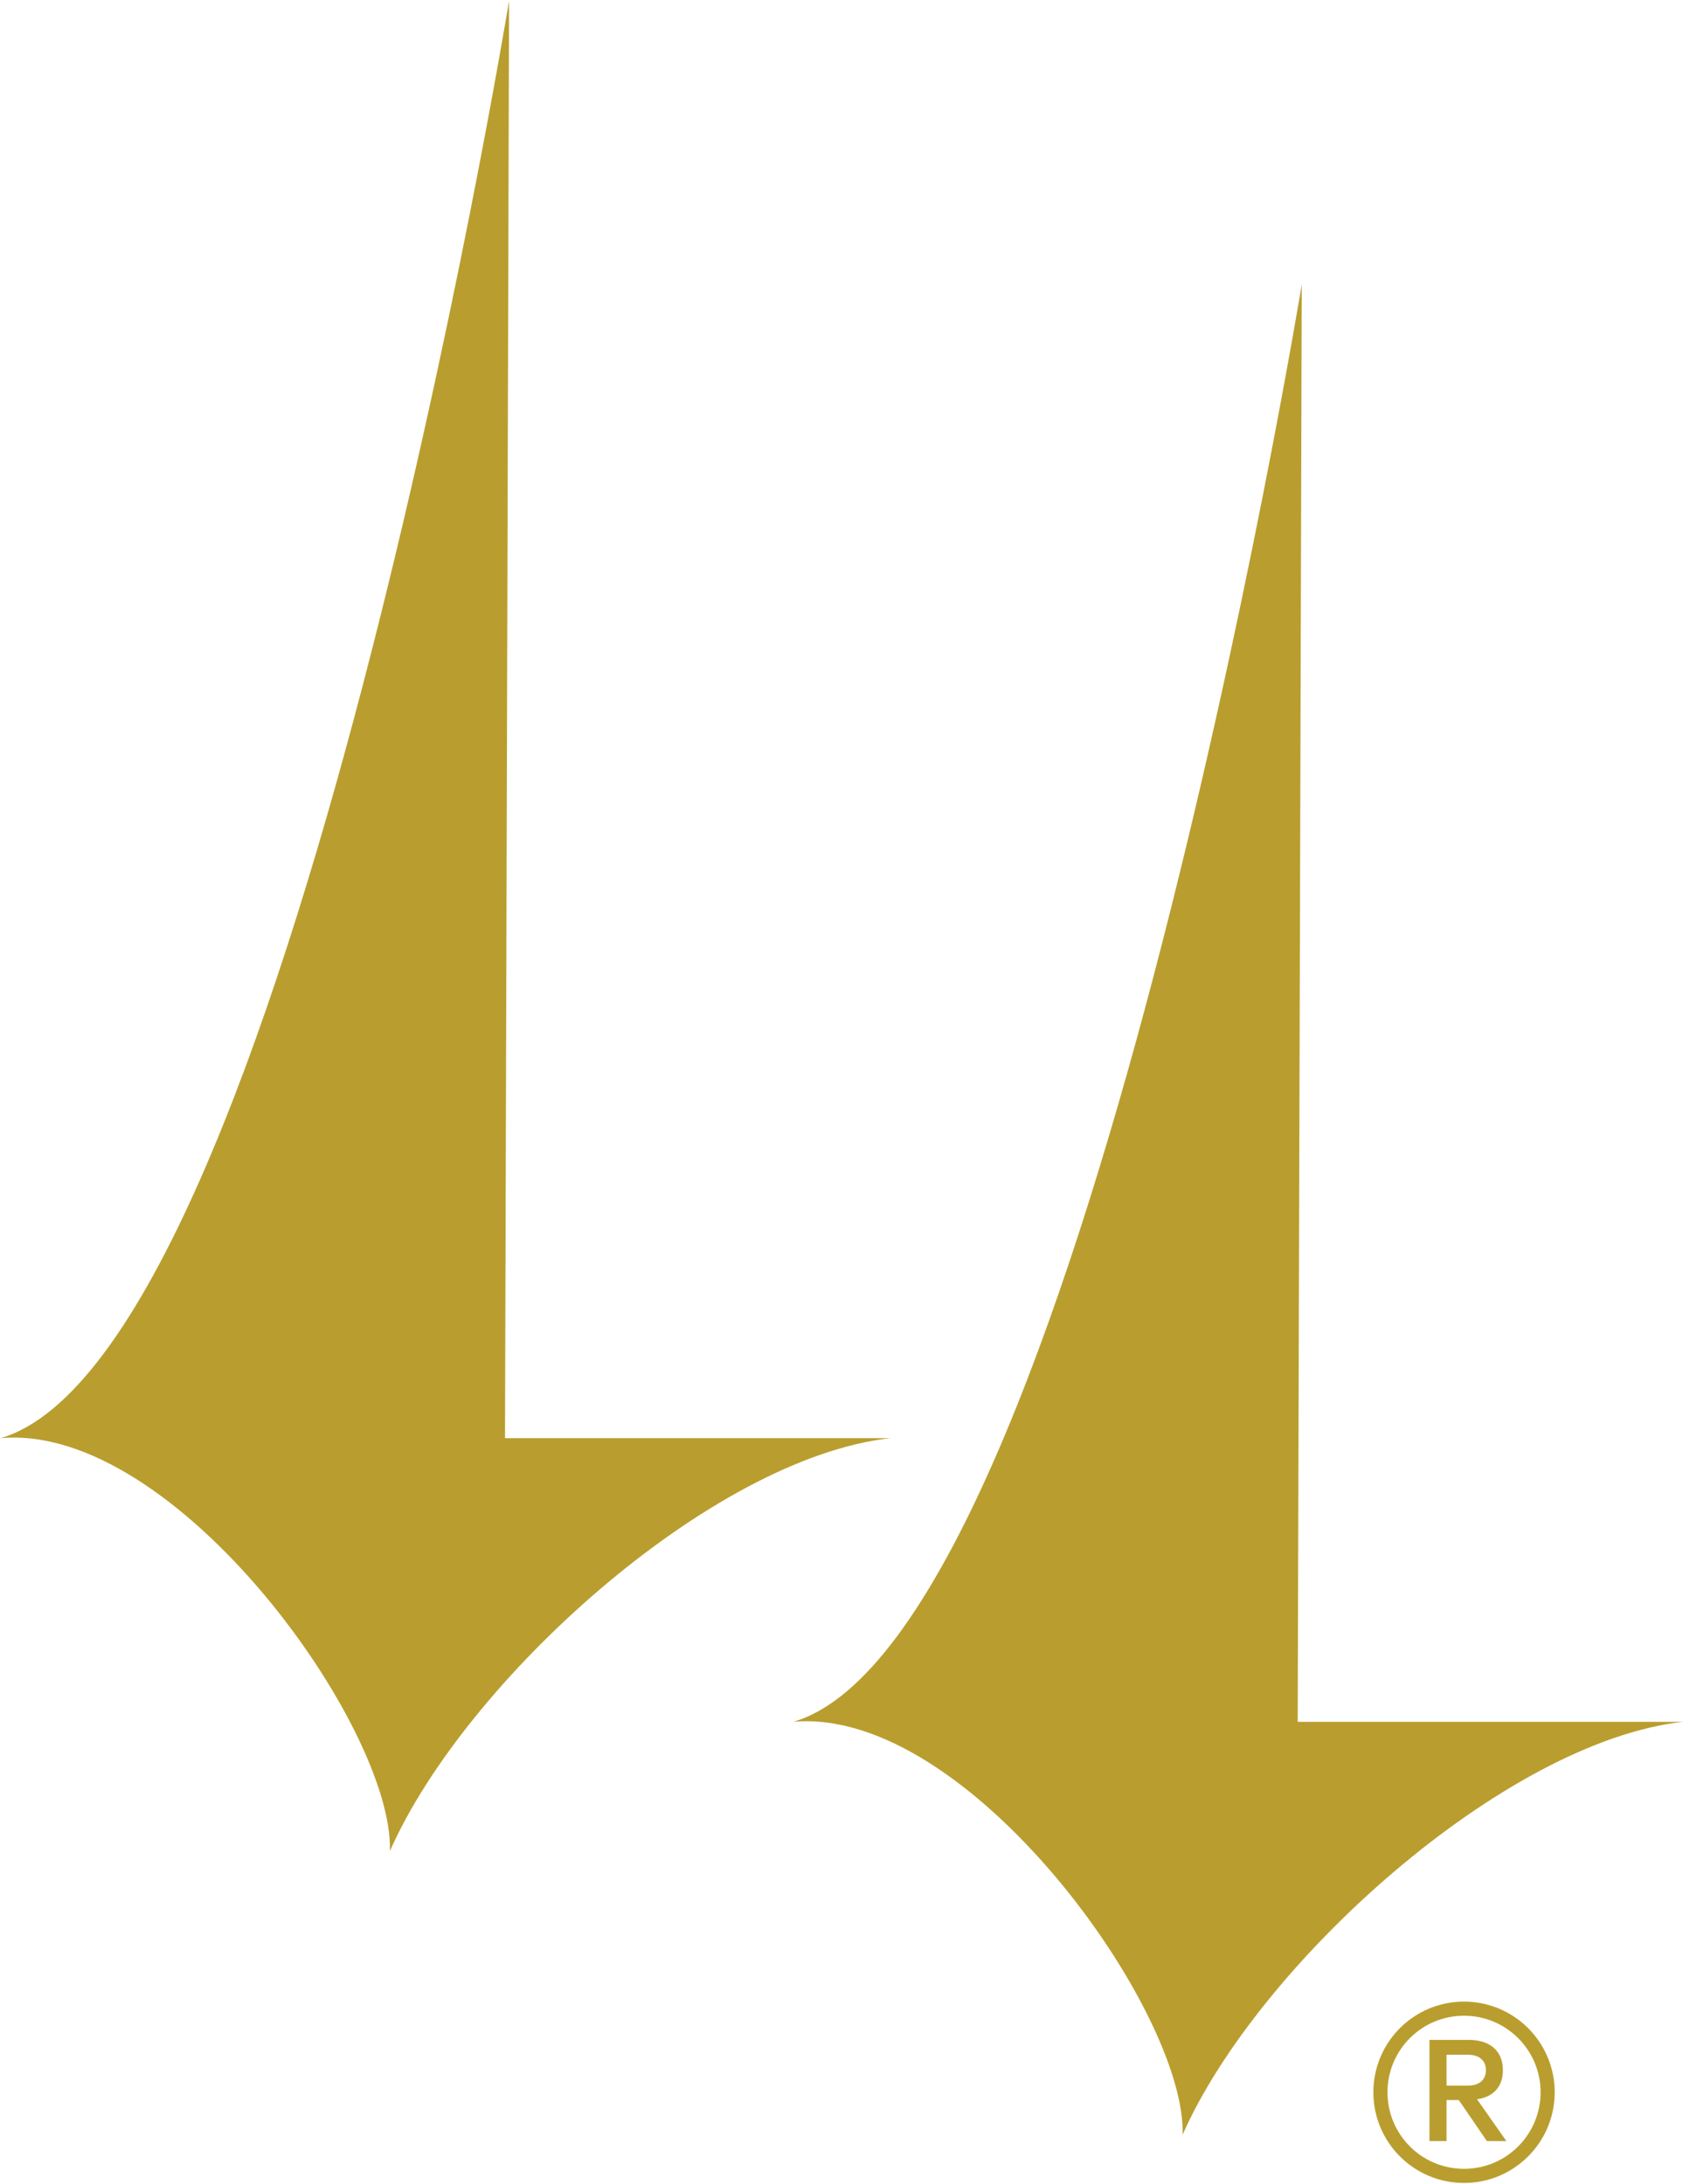 <svg version="1.2" xmlns="http://www.w3.org/2000/svg" viewBox="0 0 1538 1996" width="1538" height="1996"><defs><clipPath clipPathUnits="userSpaceOnUse" id="cp1"><path d="m1537.98 0.78v1994.02h-1537.51v-1994.02z"/></clipPath></defs><style>.a{fill:#b99e2f}.b{fill:none;stroke:#b99e2f;stroke-miterlimit:10;stroke-width:12.9}</style><path class="a" d="m465.2 0.8c0 0-203.5 1237.2-464.7 1313.4 159.9-14.5 359.5 264.9 355.8 377.3 68.9-156 294-359.1 457.2-377.3h-352z"/><path class="a" d="m1189.6 259.9c0 0-203.5 1237.3-464.7 1313.5 159.9-14.5 359.5 264.9 355.8 377.3 68.9-156 294-359.2 457.3-377.3h-352.1z"/><g clip-path="url(#cp1)"><path fill-rule="evenodd" class="b" d="m1337.9 1988.3c-42.3 0-76.4-34.2-76.4-76.4 0-42.2 34.1-76.4 76.4-76.4 42.2 0 76.4 34.2 76.4 76.4 0 42.2-34.2 76.4-76.4 76.4z"/></g><path class="a" d="m1321.9 1919v37.5h-15.6v-92.5h35.7c19.1 0 31.4 9.6 31.4 27.7 0 15.5-9 24.4-23.6 26.6l26.8 38.2h-17.8l-25.7-37.5zm0-13.2h19.7c10.4 0 16.3-5.5 16.3-14.1 0-8.6-5.9-14.1-16.3-14.1h-19.7z"/></svg>